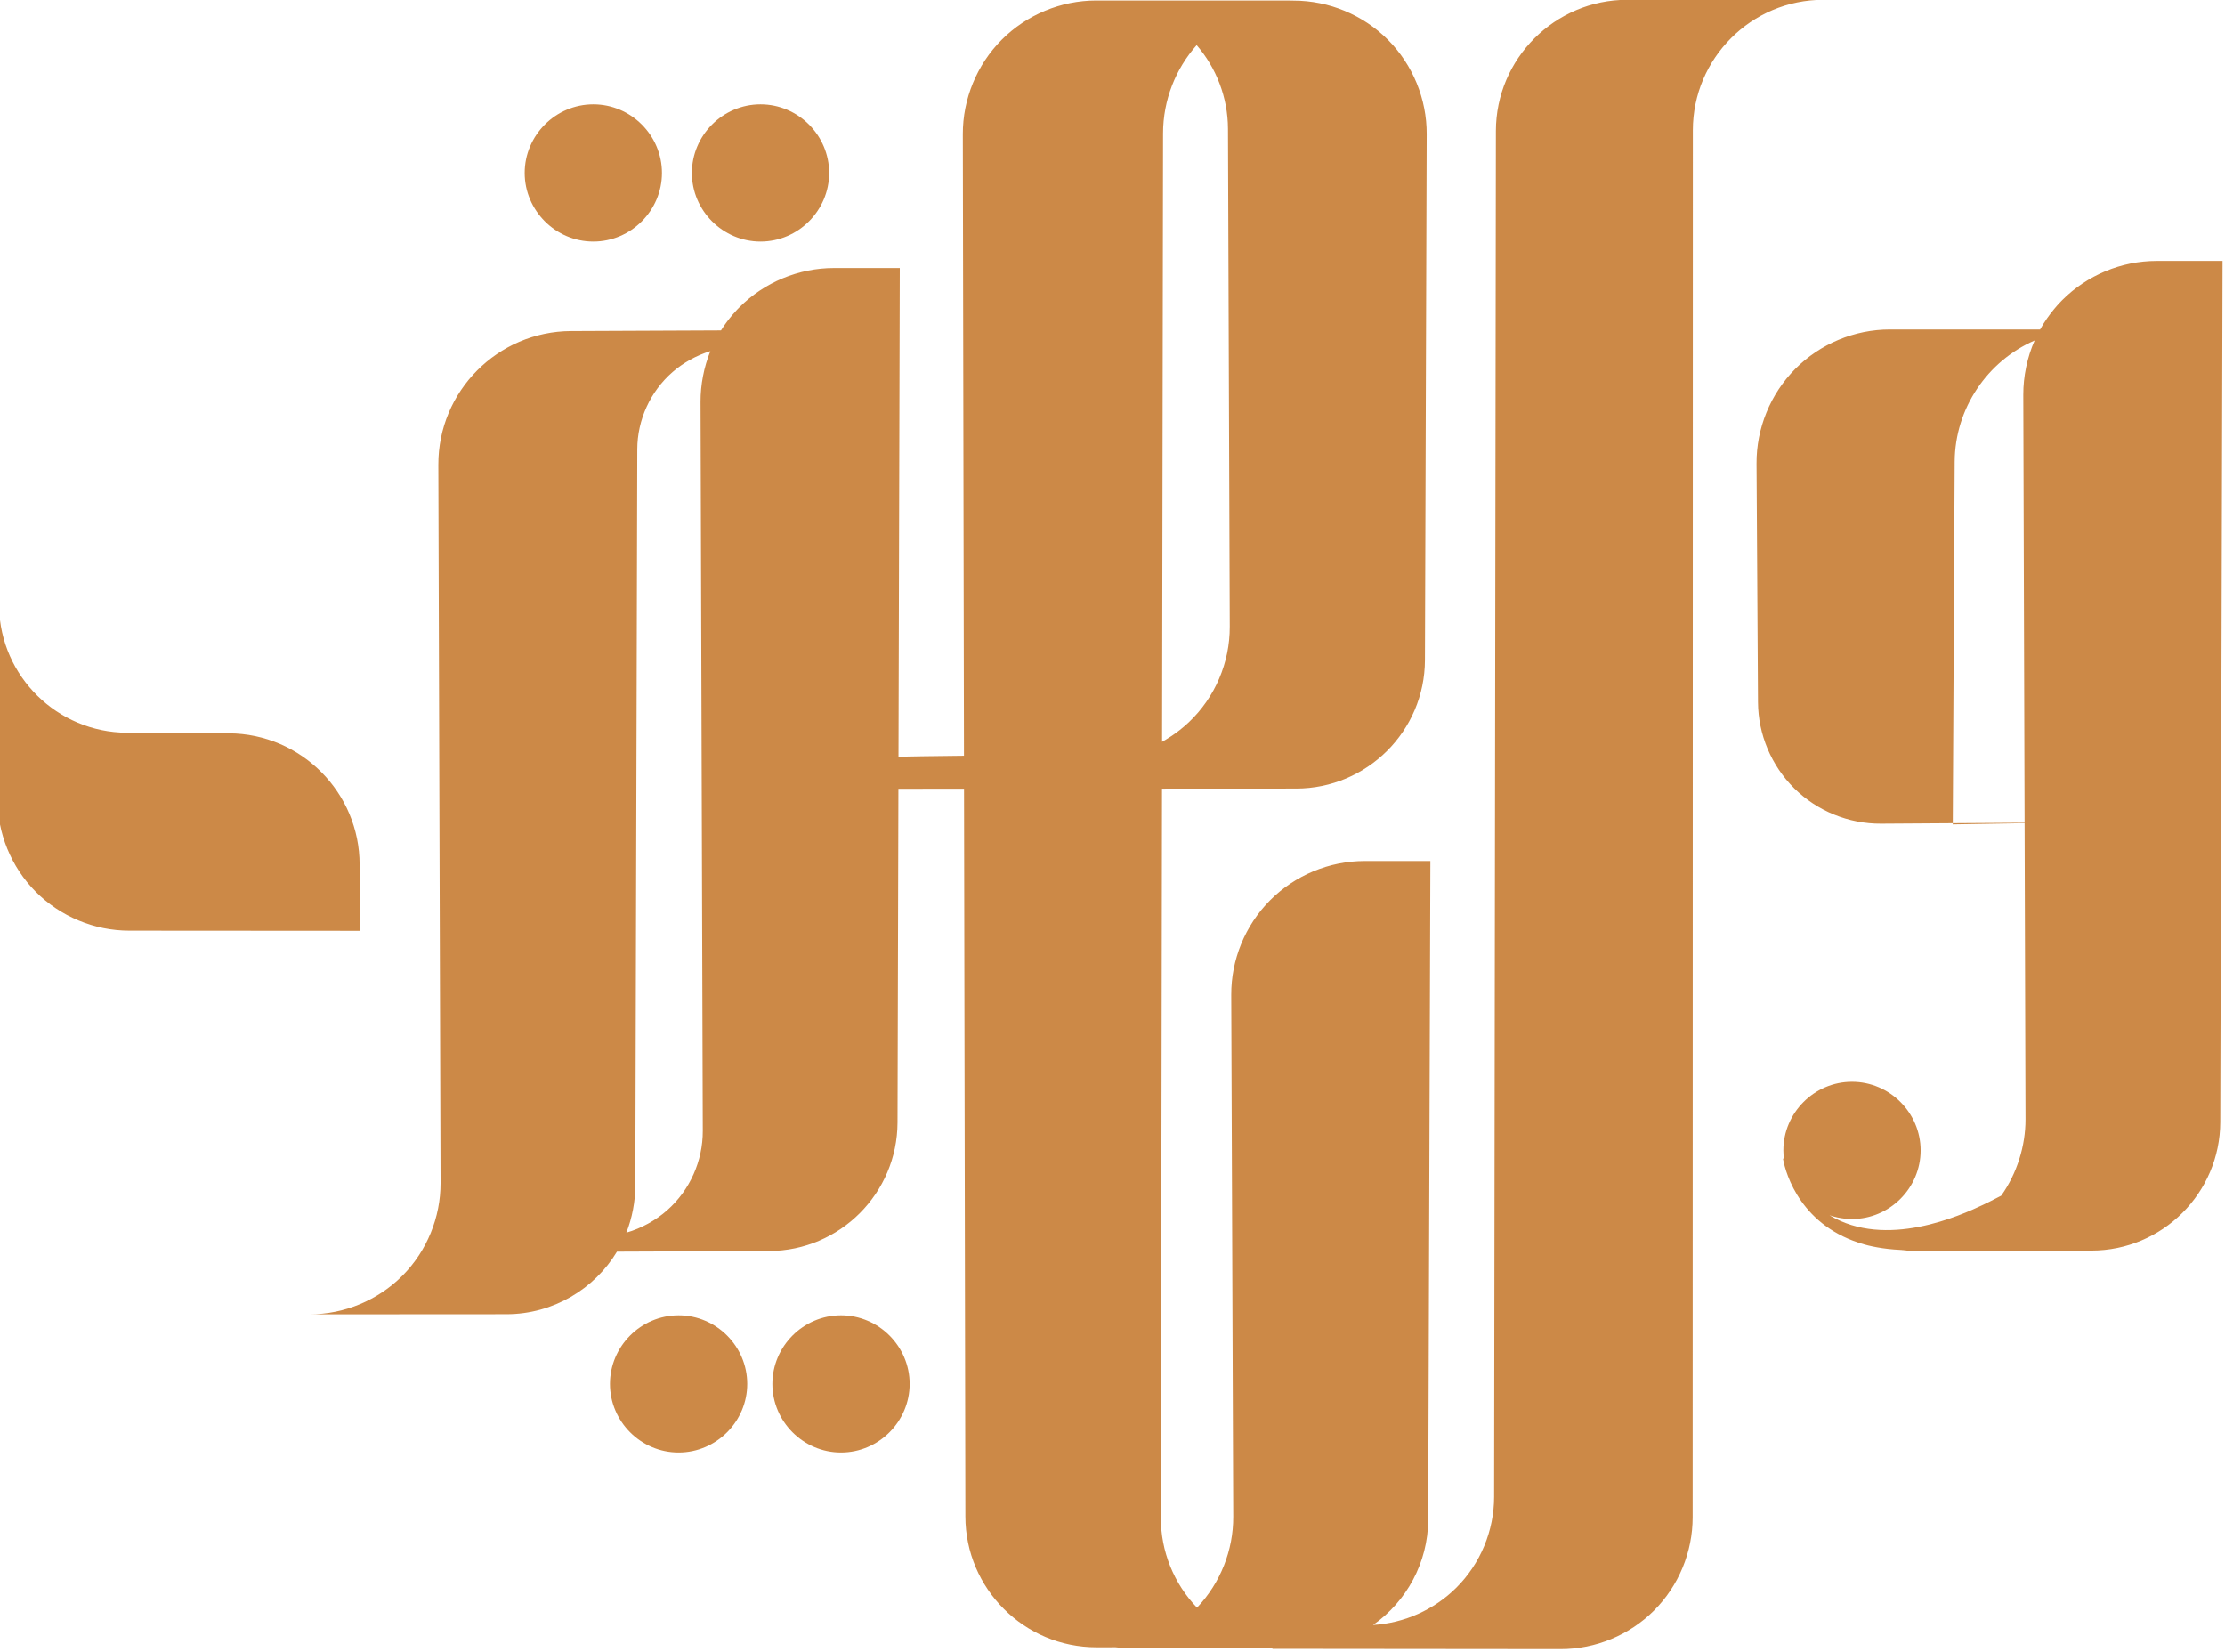 <?xml version="1.0" encoding="UTF-8" standalone="no"?>
<!DOCTYPE svg PUBLIC "-//W3C//DTD SVG 1.1//EN" "http://www.w3.org/Graphics/SVG/1.1/DTD/svg11.dtd">
<svg width="100%" height="100%" viewBox="0 0 555 412" version="1.1" xmlns="http://www.w3.org/2000/svg" xmlns:xlink="http://www.w3.org/1999/xlink" xml:space="preserve" xmlns:serif="http://www.serif.com/" style="fill-rule:evenodd;clip-rule:evenodd;stroke-linejoin:round;stroke-miterlimit:2;">
    <g transform="matrix(1,0,0,1,-1463.36,-342.126)">
        <g transform="matrix(1,0,0,1,-0.894,-0.321)">
            <g transform="matrix(0.823,0,0,0.823,288.631,256.754)">
                <g>
                    <g>
                        <g transform="matrix(1,0,0,1,37.125,17.263)">
                            <g transform="matrix(6.07153e-17,1.007,-0.922,5.37764e-17,2345.92,-139.492)">
                                <path d="M472.522,393.415C472.57,401.274 472.617,409.132 472.664,416.99C472.728,427.667 468.834,437.991 462.057,445.491C455.185,453.097 445.747,457.378 436.111,457.442C412.177,457.602 388.242,457.762 364.308,457.922C353.754,457.992 343.372,453.423 335.777,445.174C328.285,437.038 323.937,425.767 323.937,414.075C323.937,397.62 323.937,381.166 323.937,364.712C319.057,361.747 315.72,358.112 315.101,357.438C307.636,349.305 303.305,338.055 303.305,326.385C303.305,319.169 303.305,311.953 303.305,304.736C389.69,304.985 476.075,305.234 562.46,305.483C583.78,305.544 601.128,324.495 601.141,347.837C601.154,369.407 601.166,390.976 601.179,412.546C601.176,410.461 601.02,408.719 600.99,408.388C600.944,414.401 600.085,419.404 599.298,422.462C593.991,443.078 578.402,448.289 573.487,449.222L573.434,448.948C573.239,448.973 572.221,449.104 570.992,449.104C559.706,449.104 550.345,438.981 550.345,426.543C550.345,414.105 559.706,403.981 570.992,403.981C582.278,403.981 591.638,414.105 591.638,426.543C591.638,427.141 591.638,430.356 590.505,433.927C600.757,415.398 590.601,390.901 587.33,383.38C587.123,382.903 586.05,380.437 584.608,377.488C577.927,372.293 569.571,369.479 561.622,369.505C531.919,369.605 502.216,369.704 472.513,369.803C472.633,377.674 472.754,385.546 472.874,393.417L472.522,393.415C472.475,385.545 472.428,377.674 472.381,369.803C429.438,369.947 386.496,370.09 343.553,370.233C338.104,370.251 332.337,368.96 327.25,366.51C333.406,381.953 347.601,392.696 363.741,392.789C400.001,392.998 436.262,393.207 472.522,393.415ZM620.323,933.559C620.31,922.109 616.055,911.074 608.73,903.093C601.291,894.989 591.117,890.483 580.765,890.518C508.731,890.76 436.696,891.002 364.661,891.245C342.571,891.319 324.509,871.773 324.413,847.588C324.347,831.169 324.282,814.75 324.216,798.331C320.418,795.722 317.739,792.804 317.239,792.259C309.773,784.126 305.443,772.876 305.443,761.206L305.443,739.558C354.465,739.701 403.488,739.843 452.51,739.985C452.478,738.263 452.287,728.215 452.219,718.459C389.856,718.585 327.494,718.711 265.131,718.837C254.607,718.858 244.269,714.267 236.71,706.022C229.255,697.891 224.931,686.649 224.931,674.989L224.931,609.29C224.931,609.439 224.931,610.225 224.967,611.156L224.967,610.078C224.967,598.439 229.287,587.219 236.734,579.108C244.284,570.885 254.609,566.314 265.114,566.352C317.891,566.543 370.667,566.734 423.444,566.925C444.757,567.002 462.089,585.951 462.1,609.285C462.106,623.977 462.113,638.668 462.12,653.359C535.28,653.487 608.44,653.614 681.6,653.741C691.553,653.759 701.34,649.508 708.596,641.854C701.214,634.158 691.299,629.901 681.225,629.943C628.876,630.163 576.526,630.382 524.176,630.602C513.638,630.646 503.279,626.066 495.703,617.819C488.231,609.685 483.896,598.43 483.896,586.755L483.896,565.14C549.973,565.379 616.051,565.618 682.128,565.858C695.051,565.904 706.782,573.001 713.809,583.984C713.262,573.713 709.211,563.876 702.616,556.634C695.355,548.661 685.403,544.2 675.26,544.186C538.242,543.993 401.224,543.799 264.206,543.606C242.44,543.575 224.718,524.229 224.718,500.399L224.718,435.944C224.718,459.629 242.345,478.851 263.98,478.855C403.126,478.877 542.272,478.899 681.419,478.921C691.814,478.923 702.019,483.477 709.474,491.633C716.827,499.677 721.086,510.787 721.076,522.305C721.048,553.907 721.02,585.51 720.992,617.113L720.788,616.937C720.796,635.623 720.805,654.309 720.814,672.994C720.811,670.388 720.568,668.215 720.522,667.802C720.525,670.148 720.528,672.494 720.531,674.839C720.563,698.623 702.892,717.954 681.167,717.998C608.161,718.145 535.155,718.292 462.15,718.439C462.153,725.631 462.156,732.822 462.159,740.013C495.637,740.11 529.114,740.207 562.591,740.304C583.861,740.366 601.187,759.229 601.272,782.515C601.333,799.185 601.395,815.855 601.456,832.525C612.636,839.87 620.277,853.455 620.286,868.849C620.299,890.419 620.311,911.989 620.323,933.559ZM330.458,801.826C331.723,806.399 333.97,810.762 336.722,814.222C342.592,821.602 351.171,825.825 359.989,825.851C433.861,826.065 507.733,826.279 581.605,826.494C586.388,826.508 591.346,827.544 595.741,829.441C594.433,824.463 592.002,819.721 588.986,816.002C582.924,808.526 574.135,804.286 565.125,804.317C491.981,804.562 418.836,804.808 345.692,805.054C340.618,805.071 335.245,803.953 330.458,801.826ZM238.358,641.968C245.494,648.907 254.911,652.999 264.882,653.016C325.928,653.123 386.973,653.229 448.018,653.335C447.638,652.581 445.598,648.542 442.154,644.563C434.659,635.899 424.124,631.041 413.371,631.086C363.418,631.283 313.464,631.48 263.511,631.677C254.081,631.716 245.16,635.538 238.358,641.968ZM276.824,817.739C288.11,817.739 297.47,827.863 297.47,840.301C297.47,852.738 288.11,862.862 276.824,862.862C265.538,862.862 256.178,852.738 256.178,840.301C256.178,827.863 265.538,817.739 276.824,817.739ZM276.824,762.776C288.11,762.776 297.47,772.9 297.47,785.338C297.47,797.775 288.11,807.899 276.824,807.899C265.538,807.899 256.178,797.775 256.178,785.338C256.178,772.9 265.538,762.776 276.824,762.776ZM641.269,789.707C652.555,789.707 661.915,799.831 661.915,812.269C661.915,824.706 652.555,834.83 641.269,834.83C629.982,834.83 620.622,824.706 620.622,812.269C620.622,799.831 629.982,789.707 641.269,789.707ZM641.269,736.316C652.555,736.316 661.915,746.44 661.915,758.877C661.915,771.315 652.555,781.439 641.269,781.439C629.982,781.439 620.622,771.315 620.622,758.877C620.622,746.44 629.982,736.316 641.269,736.316ZM504.865,992.865C504.858,1004.41 500.561,1015.54 493.163,1023.58C485.662,1031.72 475.411,1036.24 464.988,1036.18C443.83,1036.05 422.671,1035.93 401.513,1035.8C403.514,1035.75 405.515,1035.7 407.517,1035.65C428.36,1035.13 445.167,1016.53 445.29,993.66C445.35,982.466 445.411,971.272 445.471,960.078C445.599,936.326 463.313,917.125 485.009,917.125C491.643,917.125 498.277,917.125 504.911,917.125C504.896,942.371 504.881,967.618 504.865,992.865Z" style="fill:rgb(204,137,71);"/>
                            </g>
                        </g>
                    </g>
                </g>
            </g>
        </g>
    </g>
</svg>
